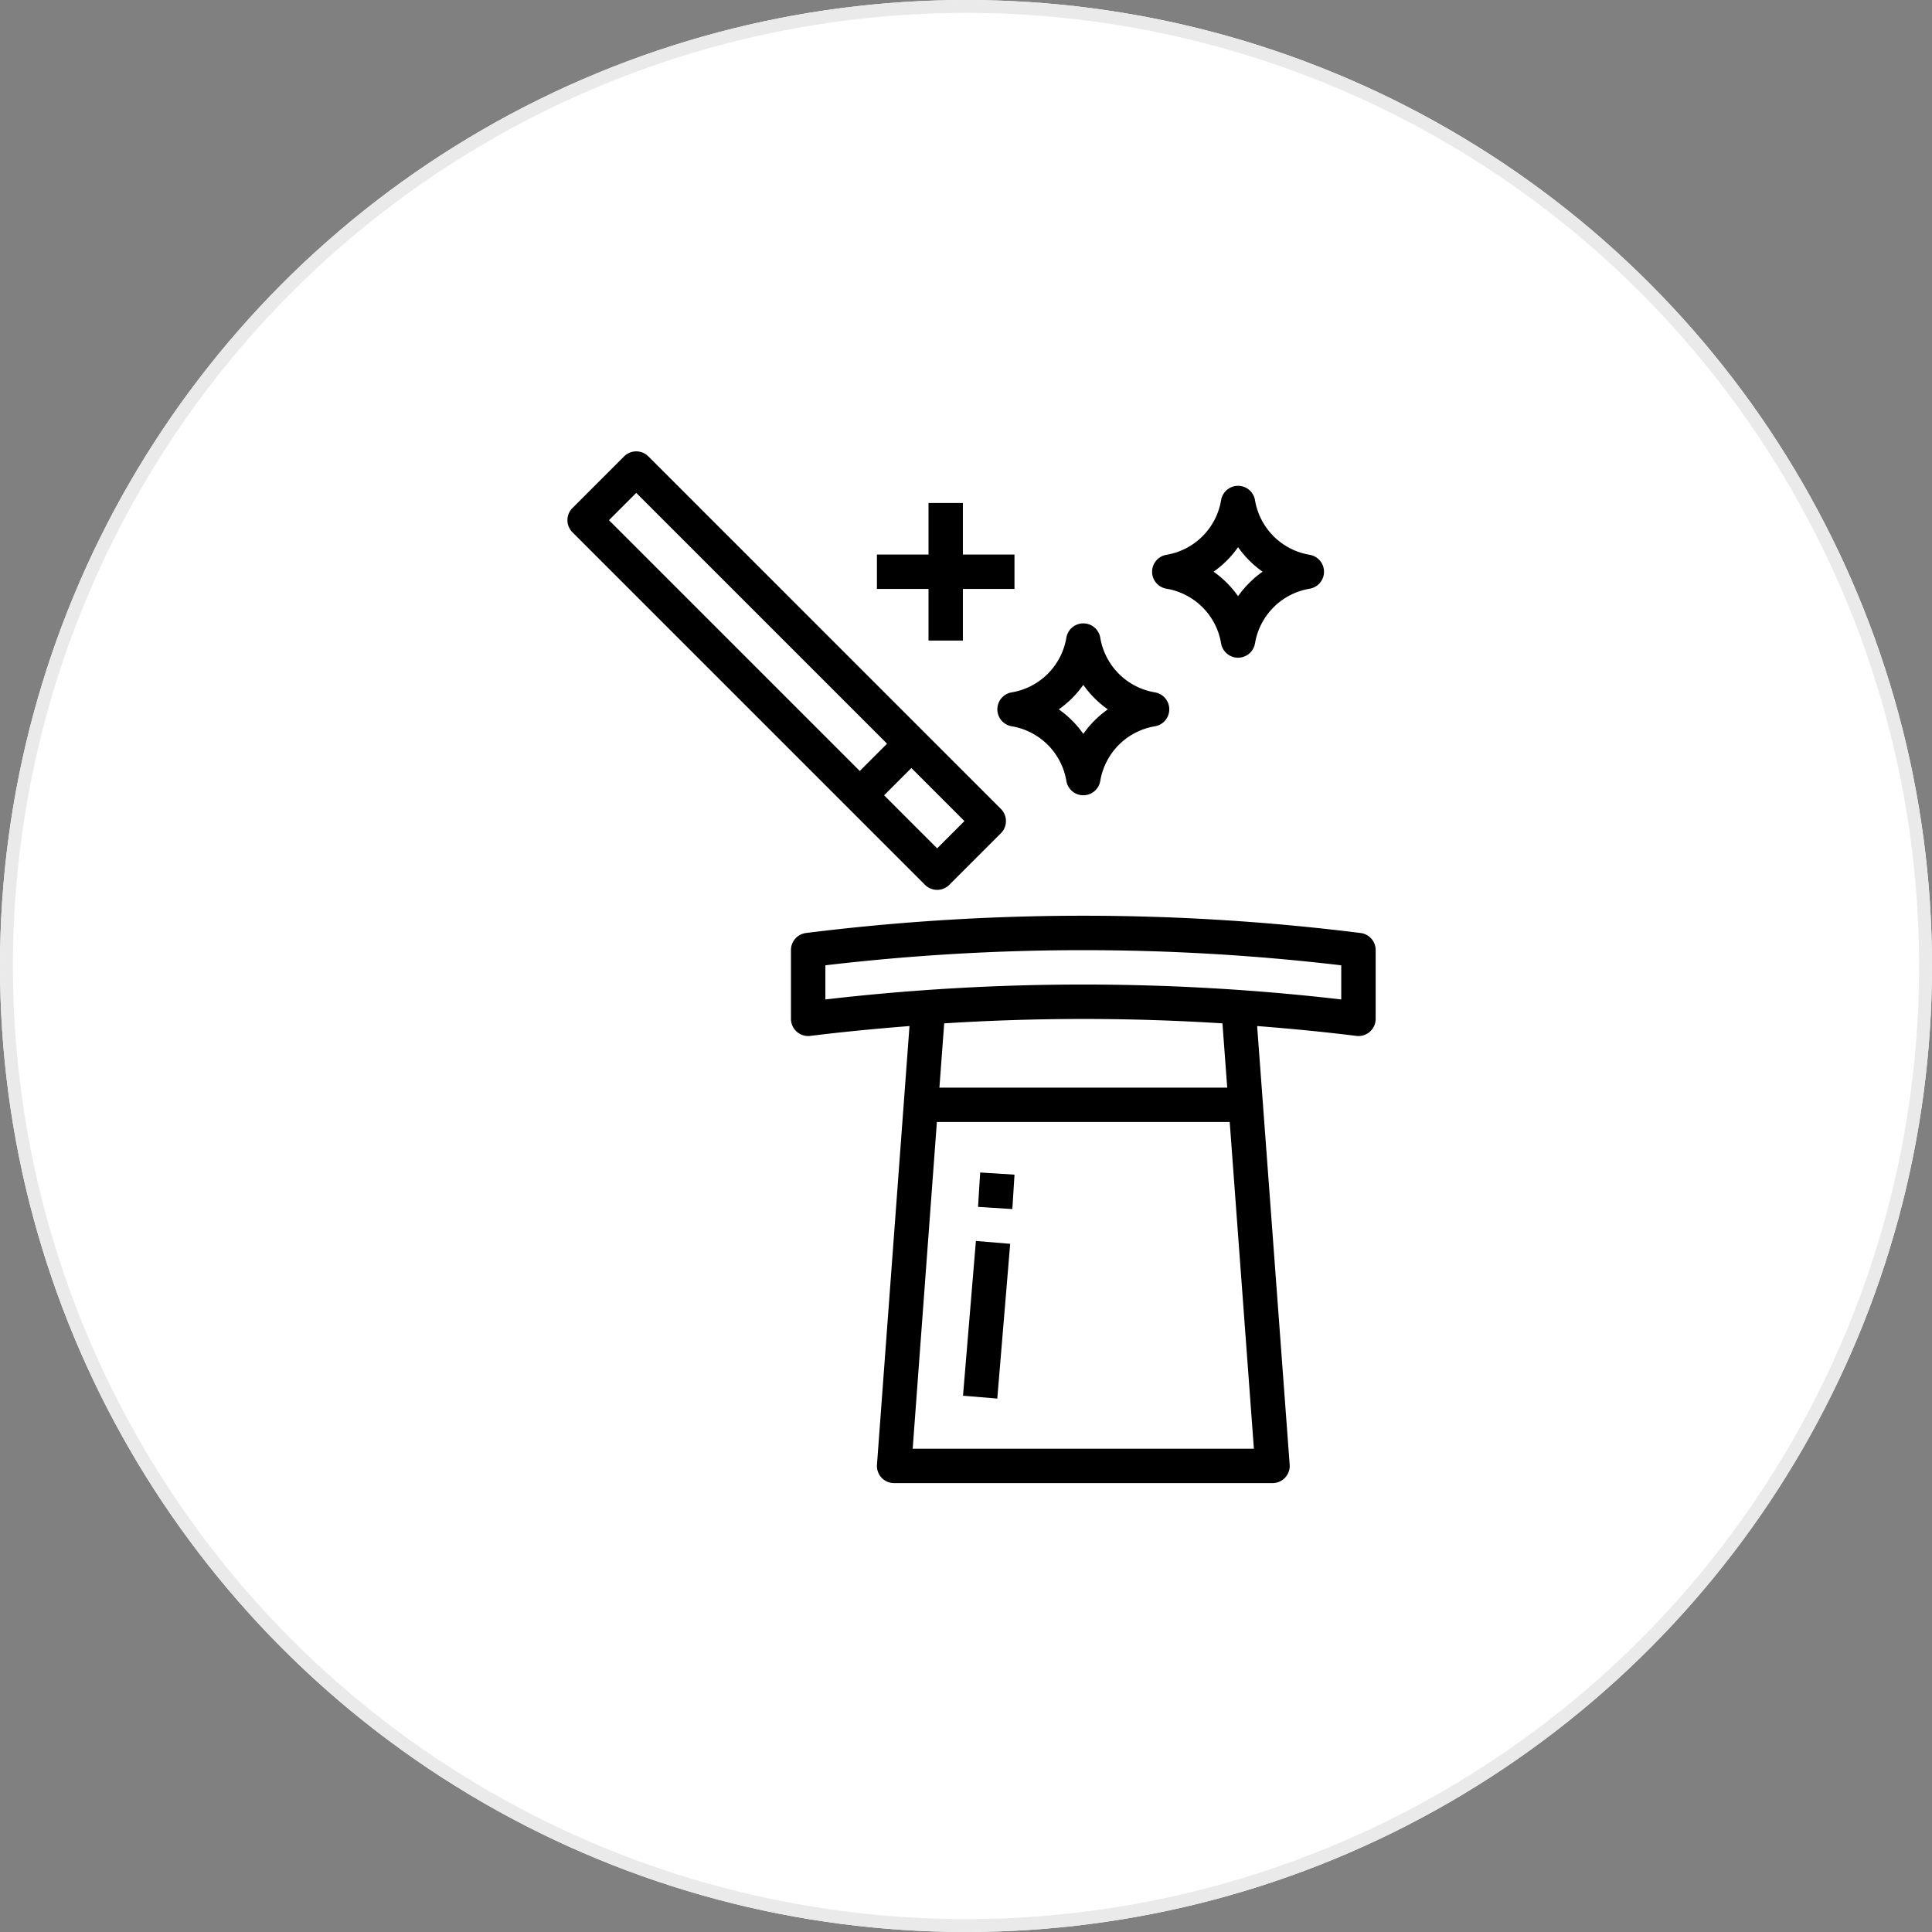 <svg xmlns="http://www.w3.org/2000/svg" viewBox="0 0 149.806 149.806"><rect x="0" y="0" width="149.806" height="149.806" fill="#808080" stroke="none"/><defs><style>.a{fill:#fff;stroke:#eaeaea;}.b{stroke:none;}.c{fill:none;}</style></defs><g transform="translate(-1124 -2796)"><g class="a" transform="translate(1124 2796)"><circle class="b" cx="74.903" cy="74.903" r="74.903"/><circle class="c" cx="74.903" cy="74.903" r="74.403"/></g><g transform="translate(1168 2831)"><path d="M28.224,33.608a1.334,1.334,0,0,0,1.886,0l4-4a1.334,1.334,0,0,0,0-1.885L6.776.39A1.332,1.332,0,0,0,4.89.39l-4,4a1.331,1.331,0,0,0,0,1.885Zm3.057-4.943L29.167,30.78l-4.115-4.115,2.115-2.114ZM5.833,3.218,25.281,22.666l-2.115,2.115L3.719,5.333Zm0,0" transform="translate(-0.5 0.001)"/><path d="M247.248,422.154a173.349,173.349,0,0,0-43,0,1.334,1.334,0,0,0-1.168,1.323v5.333a1.333,1.333,0,0,0,1.5,1.323c2.558-.319,5.123-.56,7.691-.764l-2.522,34.009a1.331,1.331,0,0,0,1.333,1.432h29.334a1.333,1.333,0,0,0,1.333-1.432l-2.522-34.009c2.568.2,5.134.446,7.691.764a1.412,1.412,0,0,0,.165.011,1.334,1.334,0,0,0,1.334-1.334v-5.333A1.333,1.333,0,0,0,247.248,422.154Zm-34.73,39.99,1.876-25.333H237.1l1.875,25.333Zm2.073-28,.37-4.983a170.724,170.724,0,0,1,21.576,0l.37,4.983Zm31.157-6.837a173.542,173.542,0,0,0-40,0v-2.648a170.925,170.925,0,0,1,40,0Zm0,0" transform="translate(-185.749 -384.81)"/><path d="M398.081,156.993a1.333,1.333,0,0,0-2.629,0,5.159,5.159,0,0,1-4.239,4.238,1.333,1.333,0,0,0,0,2.629,5.159,5.159,0,0,1,4.239,4.238,1.333,1.333,0,0,0,2.629,0,5.158,5.158,0,0,1,4.239-4.238,1.333,1.333,0,0,0,0-2.629A5.158,5.158,0,0,1,398.081,156.993Zm-1.315,7.455a7.846,7.846,0,0,0-1.9-1.9,7.821,7.821,0,0,0,1.9-1.9,7.823,7.823,0,0,0,1.9,1.9A7.849,7.849,0,0,0,396.767,164.449Zm0,0" transform="translate(-356.767 -142.545)"/><path d="M531.464,39.192A5.158,5.158,0,0,1,535.7,43.43a1.333,1.333,0,0,0,2.629,0,5.159,5.159,0,0,1,4.239-4.238,1.333,1.333,0,0,0,0-2.629,5.158,5.158,0,0,1-4.239-4.237,1.333,1.333,0,0,0-2.629,0,5.158,5.158,0,0,1-4.238,4.237,1.333,1.333,0,0,0,0,2.629Zm5.553-3.219a7.826,7.826,0,0,0,1.9,1.9,7.834,7.834,0,0,0-1.9,1.9,7.838,7.838,0,0,0-1.9-1.9A7.83,7.83,0,0,0,537.016,35.973Zm0,0" transform="translate(-485.017 -28.544)"/><path d="M358.969,727.543l1-12,2.658.221-1,12Zm0,0" transform="translate(-328.298 -654.32)"/><path d="M372.586,656.175l.166-2.667,2.662.167-.167,2.667Zm0,0" transform="translate(-340.75 -597.593)"/><path d="M285,46.75v4h-4v2.666h4v4h2.666v-4h4V50.75h-4v-4Zm0,0" transform="translate(-257.004 -42.75)"/></g></g></svg>